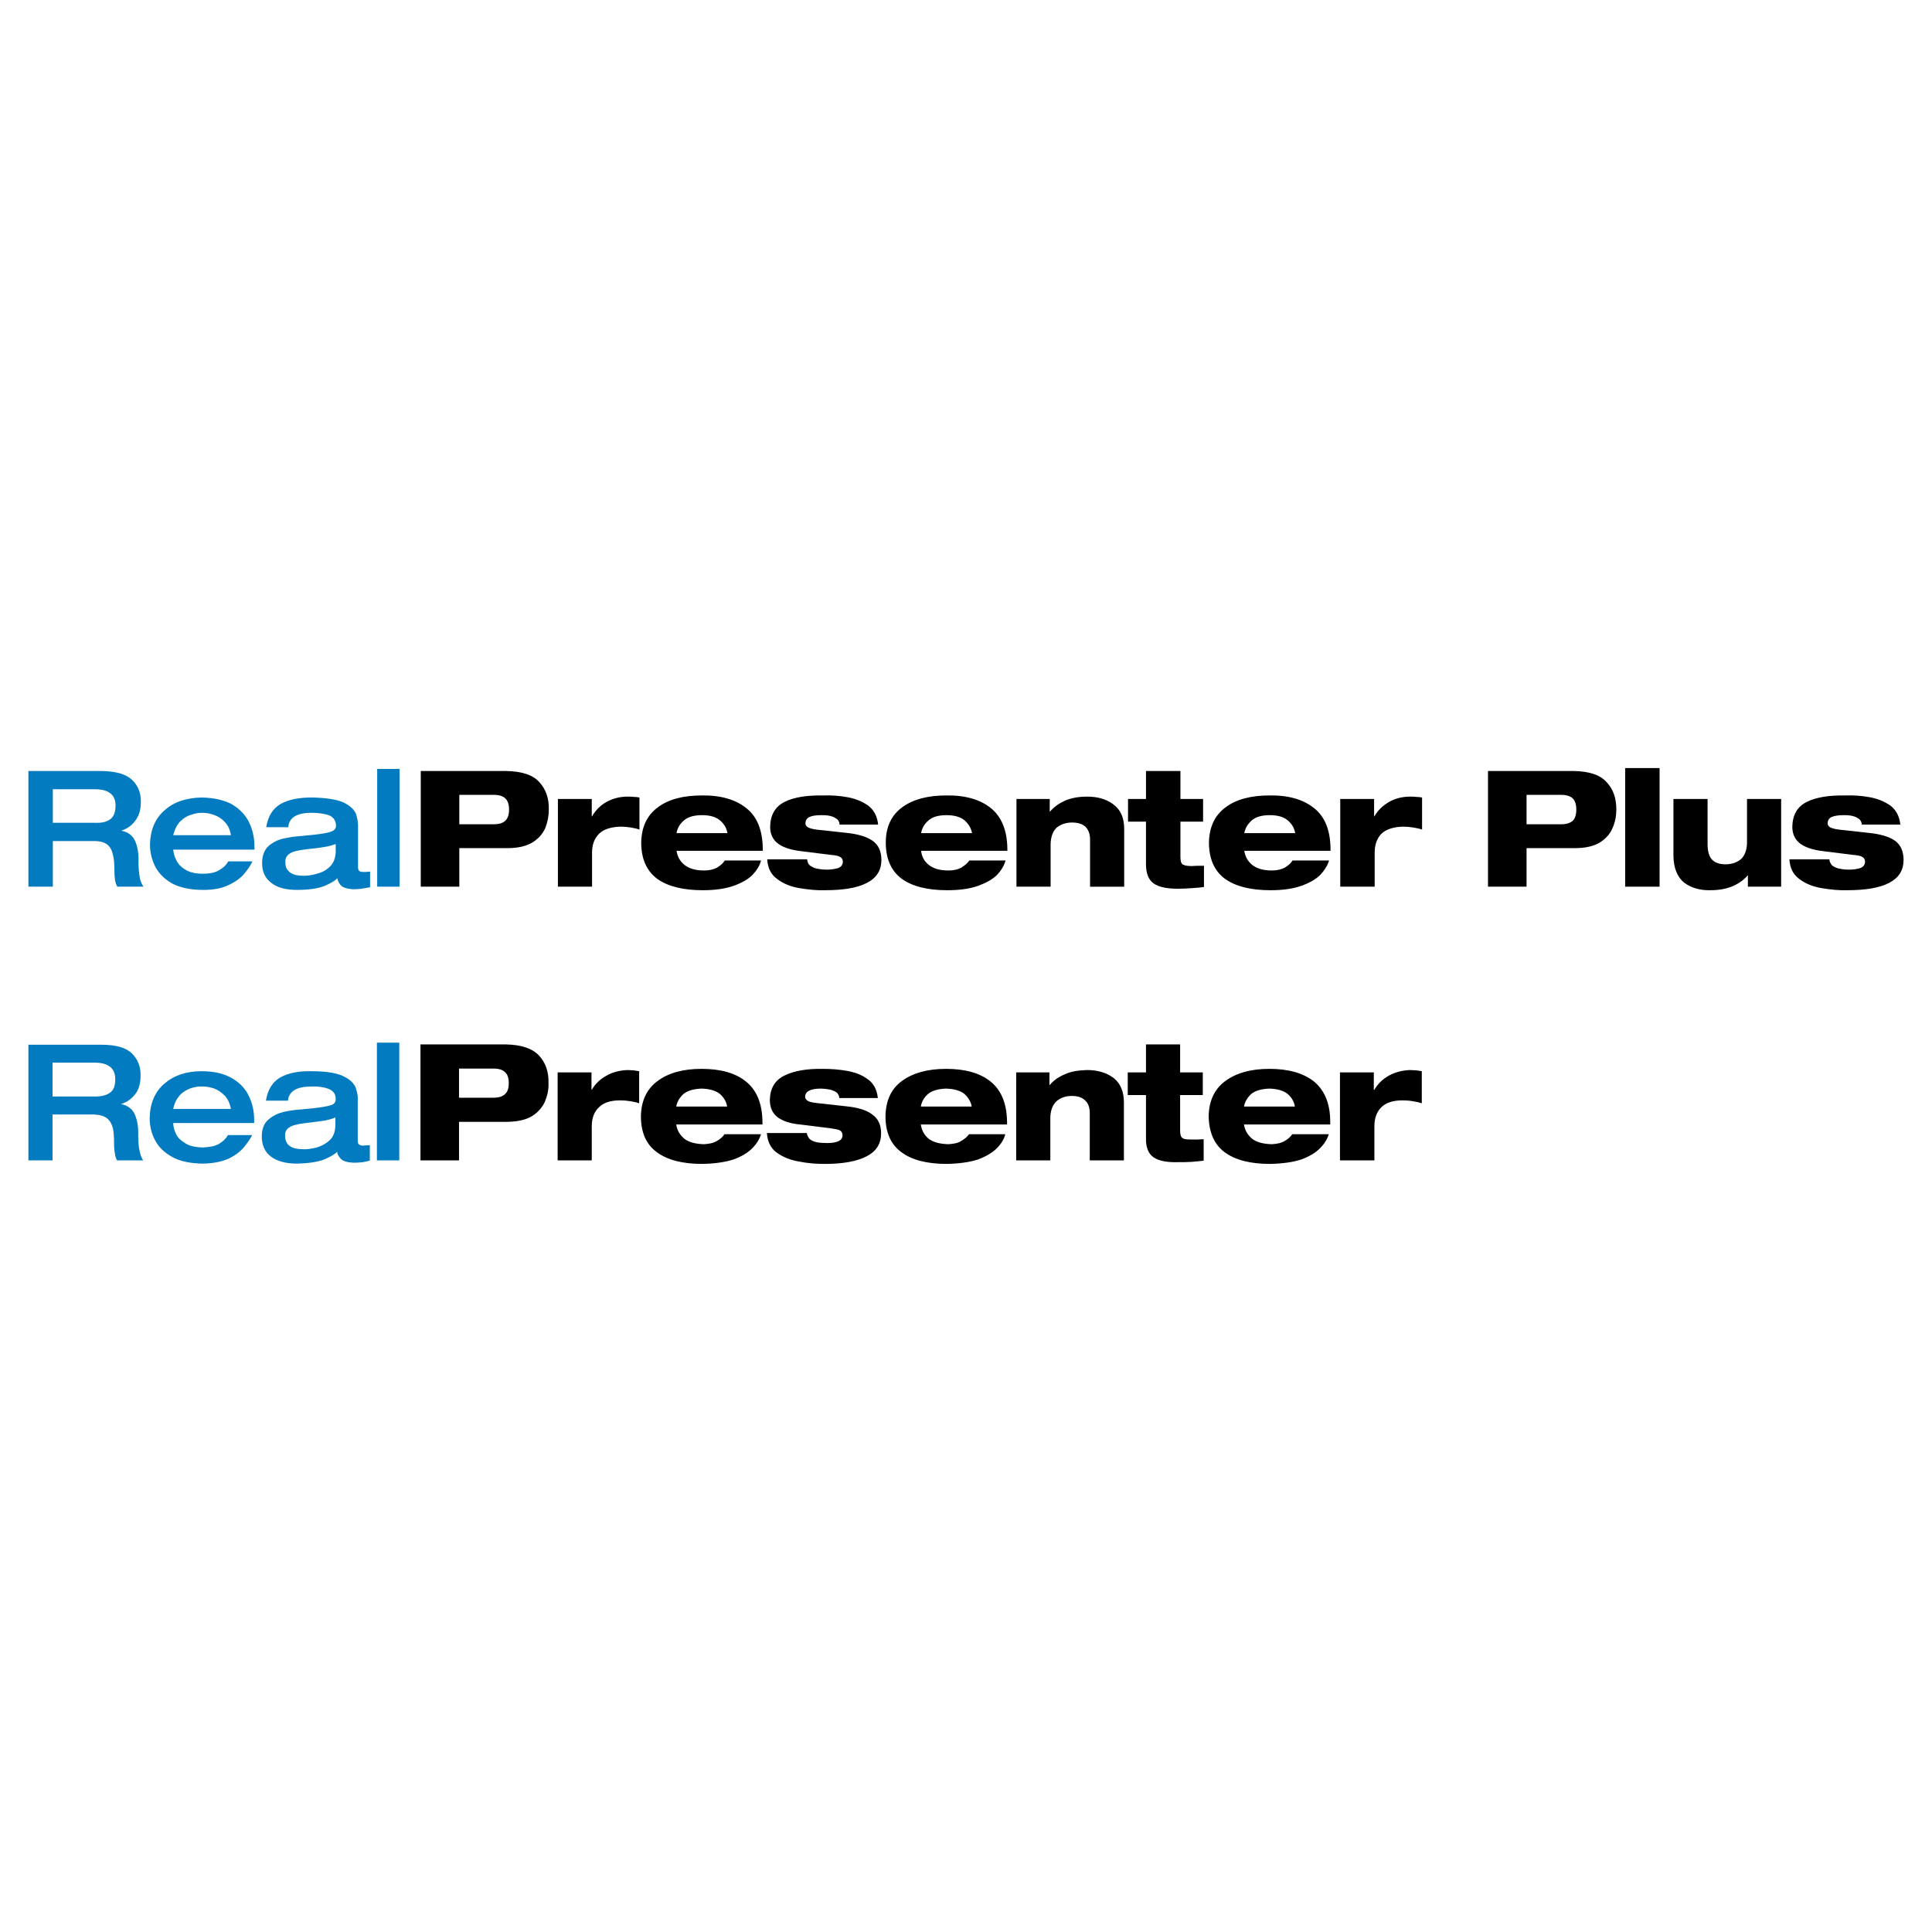 <?xml version="1.0" encoding="utf-8"?>
<!-- Generator: Adobe Illustrator 13.0.0, SVG Export Plug-In . SVG Version: 6.00 Build 14948)  -->
<!DOCTYPE svg PUBLIC "-//W3C//DTD SVG 1.0//EN" "http://www.w3.org/TR/2001/REC-SVG-20010904/DTD/svg10.dtd">
<svg version="1.0" id="Layer_1" xmlns="http://www.w3.org/2000/svg" xmlns:xlink="http://www.w3.org/1999/xlink" x="0px" y="0px"
	 width="192.756px" height="192.756px" viewBox="0 0 192.756 192.756" enable-background="new 0 0 192.756 192.756"
	 xml:space="preserve">
<g>
	<polygon fill-rule="evenodd" clip-rule="evenodd" fill="#FFFFFF" points="0,0 192.756,0 192.756,192.756 0,192.756 0,0 	"/>
	<path fill-rule="evenodd" clip-rule="evenodd" fill="#037BC1" d="M2.834,88.464h2.438v-4.552h4.111
		c0.587,0,1.027,0.118,1.321,0.353c0.293,0.235,0.47,0.587,0.558,0.999c0.117,0.411,0.147,0.91,0.147,1.468
		c0,0.411,0.029,0.764,0.059,1.057c0.059,0.293,0.147,0.528,0.235,0.675h2.613c-0.147-0.206-0.264-0.47-0.353-0.793
		c-0.059-0.323-0.088-0.617-0.117-0.939c-0.029-0.294-0.029-0.529-0.029-0.734c0.029-0.822-0.088-1.527-0.323-2.056
		c-0.235-0.558-0.675-0.91-1.351-1.057v-0.03c0.558-0.176,0.999-0.499,1.351-0.969c0.353-0.47,0.558-1.057,0.558-1.821
		c0.029-0.91-0.264-1.674-0.852-2.232c-0.587-0.587-1.585-0.881-3.054-0.91H2.834V88.464L2.834,88.464z M5.272,82.091v-3.347h4.199
		c0.646,0,1.146,0.117,1.498,0.381c0.381,0.265,0.558,0.676,0.558,1.263c0,0.646-0.176,1.086-0.529,1.351
		c-0.352,0.264-0.852,0.382-1.527,0.352H5.272L5.272,82.091z"/>
	<path fill-rule="evenodd" clip-rule="evenodd" fill="#037BC1" d="M25.387,84.764v-0.323c0-0.852-0.176-1.645-0.528-2.378
		c-0.353-0.734-0.911-1.322-1.674-1.792c-0.793-0.44-1.792-0.675-3.054-0.705c-1.556,0.03-2.79,0.441-3.729,1.292
		c-0.939,0.822-1.409,1.967-1.439,3.406c0,0.764,0.176,1.498,0.529,2.203c0.352,0.675,0.91,1.233,1.674,1.674
		c0.793,0.411,1.821,0.646,3.113,0.646c1.086,0,1.938-0.176,2.613-0.529c0.676-0.323,1.175-0.705,1.527-1.145
		c0.352-0.441,0.616-0.823,0.763-1.175h-2.408c-0.206,0.382-0.529,0.675-0.911,0.881c-0.382,0.235-0.939,0.353-1.644,0.353
		c-0.734,0-1.322-0.147-1.733-0.411c-0.44-0.264-0.734-0.587-0.91-0.969c-0.176-0.352-0.264-0.705-0.294-1.027H25.387L25.387,84.764
		z M17.282,83.325c0.147-0.587,0.382-1.027,0.676-1.351c0.323-0.323,0.675-0.558,1.086-0.675c0.382-0.147,0.764-0.206,1.116-0.206
		c0.382,0,0.764,0.059,1.175,0.206c0.411,0.146,0.764,0.353,1.086,0.705c0.323,0.323,0.528,0.764,0.617,1.321H17.282L17.282,83.325z
		"/>
	<path fill-rule="evenodd" clip-rule="evenodd" fill="#037BC1" d="M35.724,82.444c0-0.382-0.059-0.793-0.206-1.233
		c-0.176-0.44-0.587-0.822-1.233-1.146c-0.646-0.293-1.704-0.47-3.172-0.5c-1.292,0-2.32,0.206-3.113,0.646
		c-0.763,0.44-1.262,1.204-1.438,2.32h2.202c0.029-0.5,0.264-0.852,0.646-1.087c0.382-0.234,0.969-0.352,1.703-0.352
		c0.646,0,1.233,0.088,1.674,0.235c0.47,0.176,0.705,0.529,0.734,0.999c0.029,0.206-0.059,0.382-0.206,0.499
		c-0.147,0.118-0.47,0.235-0.999,0.323c-0.499,0.088-1.292,0.176-2.32,0.264c-0.499,0.029-1.057,0.118-1.644,0.235
		c-0.587,0.117-1.116,0.382-1.527,0.734c-0.44,0.382-0.675,0.969-0.675,1.732c0,0.852,0.293,1.498,0.91,1.967
		c0.587,0.47,1.439,0.705,2.555,0.705c1.263,0,2.173-0.147,2.79-0.411c0.646-0.265,1.057-0.529,1.263-0.764
		c0,0.176,0.088,0.411,0.293,0.675s0.676,0.411,1.38,0.44c0.382-0.029,0.675-0.029,0.91-0.088c0.235-0.029,0.47-0.088,0.675-0.117
		v-1.557c-0.088,0-0.206,0-0.352,0.029c-0.147,0-0.264,0-0.382,0c-0.088,0-0.176,0-0.294-0.059
		c-0.117-0.059-0.176-0.206-0.176-0.411V82.444L35.724,82.444z M33.492,85.028c-0.029,0.616-0.235,1.116-0.587,1.439
		c-0.352,0.352-0.792,0.587-1.292,0.705c-0.47,0.147-0.939,0.206-1.351,0.206c-0.264,0-0.528-0.029-0.792-0.088
		c-0.294-0.088-0.529-0.206-0.705-0.412c-0.206-0.206-0.293-0.47-0.293-0.852c-0.029-0.352,0.117-0.646,0.411-0.851
		c0.293-0.206,0.852-0.353,1.674-0.441c0.764-0.088,1.38-0.146,1.821-0.235c0.44-0.059,0.792-0.176,1.116-0.293V85.028
		L33.492,85.028z"/>
	<polygon fill-rule="evenodd" clip-rule="evenodd" fill="#037BC1" points="37.632,88.464 39.865,88.464 39.865,76.718 
		37.632,76.718 37.632,88.464 	"/>
	<path fill-rule="evenodd" clip-rule="evenodd" d="M45.826,79.302h3.406c0.558,0,0.939,0.118,1.175,0.353
		c0.264,0.235,0.382,0.617,0.382,1.116c0,0.499-0.118,0.881-0.382,1.116c-0.235,0.235-0.617,0.352-1.175,0.352h-3.406V79.302
		L45.826,79.302z M41.979,88.464h3.847v-3.847h4.845c1.028,0,1.85-0.206,2.438-0.558c0.616-0.382,1.027-0.852,1.292-1.439
		c0.235-0.587,0.353-1.204,0.353-1.85c0.029-1.116-0.294-2.026-0.94-2.731c-0.646-0.734-1.762-1.087-3.318-1.116h-8.516V88.464
		L41.979,88.464z"/>
	<path fill-rule="evenodd" clip-rule="evenodd" d="M55.663,88.464h3.406v-3.406c0-0.793,0.235-1.41,0.705-1.879
		c0.44-0.44,1.174-0.675,2.144-0.705c0.323,0,0.675,0.03,1.028,0.088c0.323,0.059,0.616,0.117,0.852,0.206v-3.201
		c-0.176-0.029-0.353-0.059-0.558-0.059c-0.206-0.029-0.411-0.029-0.617-0.029c-0.763,0-1.468,0.176-2.114,0.529
		c-0.617,0.352-1.086,0.822-1.439,1.438H59.04v-1.732h-3.377V88.464L55.663,88.464z"/>
	<path fill-rule="evenodd" clip-rule="evenodd" d="M67.497,83.119c0.088-0.499,0.323-0.91,0.734-1.262
		c0.411-0.353,0.999-0.529,1.821-0.529c0.792,0,1.38,0.176,1.791,0.529c0.411,0.352,0.646,0.763,0.734,1.262H67.497L67.497,83.119z
		 M72.313,85.851c-0.176,0.293-0.44,0.499-0.763,0.705c-0.323,0.176-0.764,0.294-1.292,0.294c-0.881,0-1.527-0.206-1.968-0.559
		c-0.44-0.352-0.705-0.822-0.793-1.409h8.604v-0.235c-0.029-1.821-0.558-3.171-1.644-4.023c-1.058-0.852-2.555-1.292-4.435-1.263
		c-1.85,0-3.318,0.382-4.375,1.174c-1.086,0.793-1.645,1.968-1.673,3.524c0,1.615,0.528,2.819,1.585,3.612
		c1.057,0.764,2.584,1.146,4.552,1.146c1.233,0,2.261-0.147,3.083-0.44c0.822-0.294,1.439-0.646,1.879-1.086
		c0.44-0.47,0.734-0.94,0.852-1.439H72.313L72.313,85.851z"/>
	<path fill-rule="evenodd" clip-rule="evenodd" d="M76.542,85.733c0.059,0.881,0.382,1.527,0.999,1.968
		c0.617,0.469,1.351,0.763,2.232,0.91c0.881,0.146,1.732,0.235,2.555,0.206c1.821,0,3.23-0.235,4.17-0.734
		c0.969-0.499,1.439-1.263,1.439-2.291c0-0.852-0.293-1.498-0.881-1.909s-1.468-0.675-2.643-0.792l-2.966-0.323
		c-0.411-0.059-0.705-0.147-0.852-0.235c-0.176-0.118-0.235-0.235-0.235-0.382c0-0.293,0.146-0.528,0.411-0.646
		c0.264-0.118,0.646-0.176,1.145-0.176c0.235,0,0.44,0,0.675,0.03c0.206,0.029,0.382,0.087,0.558,0.146
		c0.176,0.088,0.323,0.176,0.44,0.294c0.088,0.117,0.176,0.264,0.176,0.47h3.847c-0.088-0.823-0.411-1.439-0.969-1.879
		c-0.587-0.411-1.262-0.705-2.084-0.852c-0.793-0.147-1.615-0.206-2.408-0.176c-1.645-0.029-2.966,0.176-3.876,0.646
		c-0.94,0.47-1.41,1.292-1.439,2.466c0,0.734,0.264,1.292,0.763,1.674c0.5,0.382,1.263,0.646,2.261,0.764l3.054,0.382
		c0.411,0.029,0.705,0.088,0.91,0.206c0.176,0.088,0.265,0.264,0.265,0.47c0,0.323-0.176,0.529-0.5,0.646
		c-0.323,0.088-0.675,0.147-1.057,0.147s-0.675-0.029-0.94-0.088c-0.235-0.029-0.44-0.117-0.587-0.205
		c-0.147-0.059-0.264-0.177-0.353-0.294c-0.059-0.147-0.117-0.264-0.117-0.44H76.542L76.542,85.733z"/>
	<path fill-rule="evenodd" clip-rule="evenodd" d="M91.9,83.119c0.088-0.499,0.323-0.91,0.734-1.262
		c0.382-0.353,0.999-0.529,1.792-0.529s1.41,0.176,1.821,0.529c0.382,0.352,0.646,0.763,0.734,1.262H91.9L91.9,83.119z
		 M96.716,85.851c-0.206,0.293-0.47,0.499-0.793,0.705c-0.323,0.176-0.734,0.294-1.292,0.294c-0.881,0-1.527-0.206-1.968-0.559
		c-0.44-0.352-0.705-0.822-0.763-1.409h8.604v-0.235c-0.029-1.821-0.588-3.171-1.645-4.023c-1.058-0.852-2.555-1.292-4.434-1.263
		c-1.85,0-3.318,0.382-4.405,1.174c-1.086,0.793-1.645,1.968-1.645,3.524c0,1.615,0.528,2.819,1.586,3.612
		c1.057,0.764,2.555,1.146,4.551,1.146c1.233,0,2.261-0.147,3.083-0.44c0.793-0.294,1.438-0.646,1.879-1.086
		c0.44-0.47,0.705-0.94,0.852-1.439H96.716L96.716,85.851z"/>
	<path fill-rule="evenodd" clip-rule="evenodd" d="M101.414,88.464h3.406v-4.287c0.029-0.734,0.235-1.263,0.617-1.615
		c0.411-0.323,0.91-0.499,1.526-0.499c0.588,0,1.028,0.146,1.322,0.411c0.293,0.294,0.47,0.705,0.47,1.263v4.728h3.406v-5.755
		c0-1.116-0.353-1.909-1.058-2.438c-0.675-0.528-1.556-0.793-2.643-0.793c-0.881,0-1.615,0.147-2.231,0.411
		c-0.617,0.294-1.116,0.646-1.469,1.087h-0.029v-1.263h-3.318V88.464L101.414,88.464z"/>
	<path fill-rule="evenodd" clip-rule="evenodd" d="M112.544,81.974h1.791v4.258c0,0.911,0.264,1.557,0.764,1.909
		c0.499,0.352,1.292,0.528,2.407,0.528c0.5,0,0.97-0.029,1.41-0.059s0.852-0.059,1.204-0.118v-2.114c-0.235,0-0.44,0-0.646,0
		c-0.176,0-0.382,0.029-0.587,0.029c-0.44,0-0.734-0.059-0.91-0.176c-0.147-0.117-0.206-0.352-0.206-0.734v-3.524h2.261v-2.261
		h-2.261v-2.79h-3.436v2.79h-1.791V81.974L112.544,81.974z"/>
	<path fill-rule="evenodd" clip-rule="evenodd" d="M124.144,83.119c0.088-0.499,0.352-0.91,0.733-1.262
		c0.411-0.353,0.999-0.529,1.82-0.529c0.793,0,1.381,0.176,1.792,0.529c0.411,0.352,0.646,0.763,0.733,1.262H124.144L124.144,83.119
		z M128.959,85.851c-0.177,0.293-0.44,0.499-0.764,0.705c-0.323,0.176-0.764,0.294-1.292,0.294c-0.881,0-1.527-0.206-1.968-0.559
		c-0.44-0.352-0.704-0.822-0.792-1.409h8.604v-0.235c-0.029-1.821-0.559-3.171-1.645-4.023c-1.058-0.852-2.525-1.292-4.434-1.263
		c-1.851,0-3.319,0.382-4.376,1.174c-1.087,0.793-1.645,1.968-1.674,3.524c0,1.615,0.528,2.819,1.586,3.612
		c1.057,0.764,2.584,1.146,4.552,1.146c1.263,0,2.261-0.147,3.083-0.44c0.822-0.294,1.438-0.646,1.88-1.086
		c0.44-0.47,0.733-0.94,0.881-1.439H128.959L128.959,85.851z"/>
	<path fill-rule="evenodd" clip-rule="evenodd" d="M133.716,88.464h3.436v-3.406c0-0.793,0.235-1.41,0.676-1.879
		c0.47-0.44,1.175-0.675,2.144-0.705c0.353,0,0.676,0.03,1.028,0.088s0.646,0.117,0.881,0.206v-3.201
		c-0.177-0.029-0.382-0.059-0.588-0.059c-0.205-0.029-0.382-0.029-0.587-0.029c-0.793,0-1.498,0.176-2.114,0.529
		c-0.617,0.352-1.116,0.822-1.469,1.438h-0.029v-1.732h-3.377V88.464L133.716,88.464z"/>
	<path fill-rule="evenodd" clip-rule="evenodd" d="M152.305,79.302h3.436c0.528,0,0.91,0.118,1.175,0.353
		c0.234,0.235,0.352,0.617,0.352,1.116c0,0.499-0.117,0.881-0.352,1.116c-0.265,0.235-0.646,0.352-1.175,0.352h-3.436V79.302
		L152.305,79.302z M148.457,88.464h3.848v-3.847h4.874c1.028,0,1.851-0.206,2.438-0.558c0.587-0.382,1.027-0.852,1.263-1.439
		c0.265-0.587,0.382-1.204,0.382-1.85c0-1.116-0.294-2.026-0.969-2.731c-0.646-0.734-1.733-1.087-3.289-1.116h-8.546V88.464
		L148.457,88.464z"/>
	<polygon fill-rule="evenodd" clip-rule="evenodd" points="162.142,88.464 165.577,88.464 165.577,76.63 162.142,76.63 
		162.142,88.464 	"/>
	<path fill-rule="evenodd" clip-rule="evenodd" d="M166.958,85.292c0,1.292,0.382,2.203,1.057,2.76
		c0.705,0.529,1.586,0.793,2.643,0.764c0.882,0,1.615-0.147,2.232-0.411c0.616-0.264,1.116-0.646,1.468-1.057h0.029v1.116h3.318
		v-8.751h-3.406v4.434c-0.029,0.705-0.234,1.233-0.616,1.586c-0.411,0.323-0.91,0.499-1.527,0.499c-0.587,0-1.027-0.146-1.321-0.44
		c-0.294-0.293-0.47-0.822-0.47-1.556v-4.522h-3.406V85.292L166.958,85.292z"/>
	<path fill-rule="evenodd" clip-rule="evenodd" d="M178.527,85.733c0.059,0.881,0.382,1.527,0.999,1.968
		c0.616,0.469,1.351,0.763,2.231,0.91c0.881,0.146,1.732,0.235,2.555,0.206c1.82,0,3.23-0.235,4.17-0.734
		c0.969-0.499,1.438-1.263,1.438-2.291c0-0.852-0.293-1.498-0.852-1.909c-0.587-0.411-1.468-0.675-2.672-0.792l-2.937-0.323
		c-0.44-0.059-0.734-0.147-0.881-0.235c-0.176-0.118-0.235-0.235-0.235-0.382c0-0.293,0.147-0.528,0.411-0.646
		c0.294-0.118,0.676-0.176,1.175-0.176c0.206,0,0.411,0,0.646,0.03c0.205,0.029,0.411,0.087,0.558,0.146
		c0.177,0.088,0.323,0.176,0.44,0.294c0.088,0.117,0.177,0.264,0.177,0.47h3.847c-0.088-0.823-0.411-1.439-0.97-1.879
		c-0.587-0.411-1.263-0.705-2.085-0.852c-0.792-0.147-1.614-0.206-2.407-0.176c-1.645-0.029-2.938,0.176-3.877,0.646
		s-1.409,1.292-1.438,2.466c0,0.734,0.265,1.292,0.764,1.674s1.263,0.646,2.261,0.764l3.054,0.382
		c0.412,0.029,0.734,0.088,0.911,0.206c0.176,0.088,0.264,0.264,0.264,0.47c0,0.323-0.176,0.529-0.499,0.646
		c-0.294,0.088-0.676,0.147-1.057,0.147c-0.382,0-0.676-0.029-0.94-0.088c-0.234-0.029-0.44-0.117-0.587-0.205
		c-0.146-0.059-0.265-0.177-0.323-0.294c-0.088-0.147-0.146-0.264-0.146-0.44H178.527L178.527,85.733z"/>
	<path fill-rule="evenodd" clip-rule="evenodd" fill="#037BC1" d="M2.834,115.773h2.408v-4.58h4.141
		c0.558,0.029,0.999,0.146,1.292,0.381c0.294,0.234,0.47,0.559,0.587,0.969c0.088,0.441,0.117,0.91,0.117,1.469
		c0,0.439,0.03,0.793,0.088,1.086c0.029,0.295,0.117,0.5,0.206,0.676h2.613c-0.146-0.234-0.264-0.498-0.323-0.793
		c-0.088-0.322-0.117-0.646-0.146-0.939c0-0.322-0.029-0.559-0.029-0.764c0.029-0.822-0.088-1.498-0.323-2.055
		c-0.235-0.559-0.675-0.91-1.351-1.059v-0.029c0.558-0.176,0.999-0.498,1.351-0.939c0.382-0.469,0.558-1.086,0.558-1.85
		c0.029-0.91-0.264-1.645-0.852-2.232c-0.587-0.586-1.586-0.881-3.054-0.881H2.834V115.773L2.834,115.773z M5.243,109.4v-3.377
		h4.199c0.646,0,1.146,0.119,1.498,0.383c0.382,0.264,0.558,0.705,0.558,1.293c0,0.645-0.176,1.086-0.528,1.32
		c-0.353,0.264-0.852,0.381-1.527,0.381H5.243L5.243,109.4z"/>
	<path fill-rule="evenodd" clip-rule="evenodd" fill="#037BC1" d="M25.358,112.045v-0.324c0-0.852-0.176-1.645-0.529-2.379
		c-0.352-0.732-0.91-1.32-1.674-1.762c-0.792-0.469-1.791-0.705-3.054-0.705c-1.557,0-2.79,0.441-3.729,1.264
		c-0.939,0.822-1.41,1.967-1.439,3.436c0,0.764,0.176,1.498,0.529,2.174s0.91,1.232,1.703,1.674
		c0.764,0.439,1.791,0.645,3.083,0.674c1.087-0.029,1.938-0.205,2.614-0.527c0.675-0.324,1.175-0.734,1.527-1.176
		c0.353-0.439,0.617-0.822,0.764-1.145h-2.408c-0.206,0.352-0.5,0.646-0.911,0.881c-0.382,0.234-0.939,0.322-1.645,0.354
		c-0.734-0.031-1.321-0.148-1.732-0.441c-0.44-0.264-0.734-0.559-0.91-0.939c-0.176-0.383-0.265-0.734-0.265-1.057H25.358
		L25.358,112.045z M17.282,110.635c0.118-0.588,0.353-1.027,0.676-1.381c0.293-0.322,0.675-0.527,1.057-0.676
		c0.381-0.117,0.763-0.205,1.116-0.176c0.382-0.029,0.764,0.059,1.175,0.176c0.411,0.148,0.763,0.383,1.086,0.705
		c0.323,0.324,0.529,0.764,0.646,1.352H17.282L17.282,110.635z"/>
	<path fill-rule="evenodd" clip-rule="evenodd" fill="#037BC1" d="M35.694,109.754c0.03-0.383-0.059-0.793-0.206-1.234
		c-0.176-0.439-0.558-0.82-1.233-1.145c-0.646-0.322-1.703-0.5-3.172-0.5c-1.292-0.029-2.32,0.178-3.112,0.617
		c-0.764,0.441-1.263,1.205-1.439,2.32h2.202c0.029-0.471,0.265-0.822,0.646-1.057c0.382-0.236,0.969-0.354,1.703-0.354
		c0.646-0.029,1.233,0.059,1.703,0.236c0.44,0.176,0.705,0.498,0.705,0.969c0.029,0.234-0.059,0.41-0.206,0.527
		c-0.147,0.117-0.47,0.207-0.999,0.295c-0.499,0.088-1.263,0.176-2.32,0.264c-0.499,0.029-1.057,0.117-1.645,0.234
		c-0.587,0.146-1.086,0.383-1.527,0.764c-0.44,0.354-0.676,0.939-0.676,1.703c0,0.852,0.294,1.527,0.911,1.998
		c0.587,0.439,1.439,0.703,2.584,0.703c1.233-0.029,2.144-0.176,2.79-0.439c0.617-0.264,1.027-0.529,1.233-0.734
		c0,0.176,0.117,0.412,0.323,0.646c0.206,0.264,0.646,0.41,1.351,0.439c0.382,0,0.676-0.029,0.911-0.059
		c0.235-0.059,0.47-0.088,0.675-0.146v-1.557c-0.088,0.029-0.206,0.029-0.353,0.029c-0.146,0-0.264,0.029-0.381,0.029
		c-0.088,0-0.176-0.029-0.294-0.088c-0.118-0.029-0.176-0.176-0.176-0.41V109.754L35.694,109.754z M33.463,112.309
		c-0.03,0.646-0.206,1.115-0.587,1.469c-0.353,0.322-0.793,0.557-1.263,0.705c-0.5,0.117-0.969,0.205-1.38,0.176
		c-0.265,0-0.529-0.029-0.793-0.088c-0.294-0.059-0.529-0.207-0.705-0.383c-0.176-0.205-0.293-0.498-0.293-0.852
		c-0.029-0.381,0.117-0.646,0.411-0.852c0.293-0.205,0.852-0.352,1.674-0.439c0.763-0.088,1.38-0.178,1.82-0.236
		c0.44-0.088,0.793-0.176,1.116-0.322V112.309L33.463,112.309z"/>
	<polygon fill-rule="evenodd" clip-rule="evenodd" fill="#037BC1" points="37.604,115.773 39.835,115.773 39.835,104.027 
		37.604,104.027 37.604,115.773 	"/>
	<path fill-rule="evenodd" clip-rule="evenodd" d="M45.796,106.611h3.436c0.529,0,0.911,0.117,1.145,0.354
		c0.265,0.234,0.382,0.586,0.382,1.086c0,0.527-0.117,0.881-0.382,1.115c-0.234,0.234-0.616,0.354-1.145,0.354h-3.436V106.611
		L45.796,106.611z M41.949,115.773h3.847v-3.848h4.875c1.028-0.029,1.82-0.205,2.438-0.586c0.587-0.383,0.998-0.852,1.263-1.439
		c0.235-0.588,0.382-1.174,0.352-1.85c0.03-1.115-0.293-2.027-0.939-2.73c-0.646-0.705-1.762-1.088-3.289-1.117h-8.545V115.773
		L41.949,115.773z"/>
	<path fill-rule="evenodd" clip-rule="evenodd" d="M55.634,115.773h3.406v-3.406c0-0.793,0.235-1.439,0.705-1.879
		c0.44-0.471,1.175-0.705,2.144-0.705c0.323,0,0.676,0.029,1.028,0.088c0.353,0.059,0.617,0.117,0.852,0.205v-3.201
		c-0.176-0.029-0.352-0.059-0.558-0.088c-0.206,0-0.411-0.029-0.587-0.029c-0.793,0.029-1.498,0.207-2.114,0.559
		c-0.646,0.352-1.116,0.822-1.468,1.41h-0.029v-1.732h-3.377V115.773L55.634,115.773z"/>
	<path fill-rule="evenodd" clip-rule="evenodd" d="M67.468,110.4c0.088-0.5,0.353-0.91,0.734-1.264
		c0.411-0.322,0.998-0.498,1.82-0.527c0.793,0.029,1.38,0.205,1.792,0.527c0.411,0.354,0.646,0.764,0.734,1.264H67.468L67.468,110.4
		z M72.284,113.16c-0.176,0.264-0.44,0.5-0.764,0.676c-0.323,0.205-0.763,0.293-1.292,0.322c-0.881-0.029-1.527-0.205-1.967-0.559
		c-0.44-0.381-0.705-0.822-0.793-1.408h8.604v-0.266c-0.029-1.82-0.558-3.141-1.645-4.021c-1.057-0.852-2.525-1.264-4.434-1.264
		c-1.85,0-3.318,0.412-4.375,1.205c-1.086,0.793-1.644,1.967-1.674,3.523c0,1.615,0.529,2.818,1.586,3.582
		c1.057,0.793,2.584,1.174,4.551,1.174c1.263-0.029,2.261-0.176,3.084-0.439c0.822-0.293,1.438-0.676,1.879-1.115
		c0.441-0.441,0.734-0.91,0.881-1.41H72.284L72.284,113.16z"/>
	<path fill-rule="evenodd" clip-rule="evenodd" d="M76.512,113.043c0.059,0.852,0.382,1.527,0.999,1.967
		c0.617,0.441,1.351,0.734,2.232,0.881c0.881,0.176,1.732,0.234,2.555,0.234c1.82,0,3.23-0.264,4.17-0.762
		c0.969-0.5,1.439-1.264,1.439-2.291c0-0.852-0.294-1.469-0.881-1.879c-0.558-0.441-1.468-0.705-2.643-0.822l-2.937-0.324
		c-0.44-0.059-0.734-0.117-0.881-0.234c-0.176-0.117-0.234-0.234-0.234-0.381c0-0.295,0.146-0.5,0.411-0.617
		c0.264-0.146,0.675-0.205,1.174-0.205c0.206,0,0.411,0.029,0.646,0.059c0.206,0.029,0.382,0.059,0.558,0.146
		c0.176,0.059,0.323,0.146,0.44,0.264c0.088,0.146,0.176,0.293,0.176,0.471h3.847c-0.088-0.822-0.411-1.439-0.969-1.85
		c-0.587-0.441-1.263-0.705-2.085-0.854c-0.793-0.146-1.615-0.205-2.408-0.205c-1.645-0.029-2.937,0.205-3.876,0.676
		c-0.939,0.471-1.409,1.262-1.438,2.438c0,0.734,0.264,1.32,0.763,1.703c0.5,0.381,1.263,0.646,2.261,0.734l3.054,0.381
		c0.411,0.059,0.734,0.117,0.91,0.205c0.176,0.09,0.264,0.266,0.264,0.5c0,0.293-0.176,0.5-0.499,0.617
		c-0.293,0.117-0.675,0.146-1.057,0.146s-0.675-0.029-0.939-0.059c-0.235-0.059-0.44-0.117-0.587-0.205s-0.265-0.178-0.323-0.324
		c-0.088-0.117-0.147-0.264-0.147-0.41H76.512L76.512,113.043z"/>
	<path fill-rule="evenodd" clip-rule="evenodd" d="M91.87,110.4c0.088-0.5,0.323-0.91,0.734-1.264
		c0.382-0.322,0.999-0.498,1.791-0.527c0.793,0.029,1.41,0.205,1.821,0.527c0.382,0.354,0.646,0.764,0.734,1.264H91.87L91.87,110.4z
		 M96.687,113.16c-0.206,0.264-0.47,0.5-0.793,0.676c-0.293,0.205-0.734,0.293-1.292,0.322c-0.852-0.029-1.527-0.205-1.968-0.559
		c-0.44-0.381-0.675-0.822-0.764-1.408h8.604v-0.266c-0.029-1.82-0.559-3.141-1.645-4.021c-1.057-0.852-2.555-1.264-4.435-1.264
		c-1.85,0-3.318,0.412-4.404,1.205c-1.087,0.793-1.615,1.967-1.645,3.523c0,1.615,0.529,2.818,1.585,3.582
		c1.057,0.793,2.555,1.174,4.552,1.174c1.233-0.029,2.261-0.176,3.083-0.439c0.793-0.293,1.438-0.676,1.88-1.115
		c0.44-0.441,0.733-0.91,0.852-1.41H96.687L96.687,113.16z"/>
	<path fill-rule="evenodd" clip-rule="evenodd" d="M101.385,115.773h3.406v-4.316c0.029-0.705,0.235-1.232,0.617-1.586
		c0.411-0.352,0.91-0.529,1.526-0.529c0.588,0,1.028,0.148,1.321,0.441c0.294,0.264,0.47,0.676,0.47,1.232v4.758h3.407v-5.785
		c0-1.086-0.353-1.908-1.028-2.438c-0.705-0.527-1.585-0.793-2.672-0.793c-0.881,0.029-1.615,0.146-2.232,0.441
		c-0.616,0.264-1.115,0.617-1.468,1.057h-0.029v-1.262h-3.318V115.773L101.385,115.773z"/>
	<path fill-rule="evenodd" clip-rule="evenodd" d="M112.515,109.254h1.82v4.258c-0.029,0.939,0.235,1.586,0.734,1.939
		c0.499,0.352,1.292,0.527,2.408,0.498c0.499,0,0.969,0,1.409-0.029s0.852-0.088,1.204-0.117v-2.143
		c-0.235,0-0.44,0.029-0.617,0.029c-0.205,0-0.411,0-0.616,0c-0.44,0-0.734-0.029-0.881-0.148c-0.177-0.117-0.235-0.381-0.235-0.764
		v-3.523h2.262v-2.26h-2.262v-2.791h-3.406v2.791h-1.82V109.254L112.515,109.254z"/>
	<path fill-rule="evenodd" clip-rule="evenodd" d="M124.113,110.4c0.089-0.5,0.353-0.91,0.734-1.264
		c0.411-0.322,0.998-0.498,1.821-0.527c0.792,0.029,1.38,0.205,1.791,0.527c0.411,0.354,0.646,0.764,0.734,1.264H124.113
		L124.113,110.4z M128.93,113.16c-0.177,0.264-0.44,0.5-0.764,0.676c-0.323,0.205-0.764,0.293-1.292,0.322
		c-0.881-0.029-1.527-0.205-1.968-0.559c-0.44-0.381-0.704-0.822-0.793-1.408h8.604v-0.266c0-1.82-0.558-3.141-1.615-4.021
		c-1.087-0.852-2.555-1.264-4.464-1.264c-1.85,0-3.289,0.412-4.375,1.205c-1.087,0.793-1.645,1.967-1.674,3.523
		c0.029,1.615,0.558,2.818,1.586,3.582c1.057,0.793,2.584,1.174,4.552,1.174c1.262-0.029,2.29-0.176,3.083-0.439
		c0.822-0.293,1.438-0.676,1.879-1.115c0.44-0.441,0.734-0.91,0.881-1.41H128.93L128.93,113.16z"/>
	<path fill-rule="evenodd" clip-rule="evenodd" d="M133.687,115.773h3.436v-3.406c0-0.793,0.235-1.439,0.676-1.879
		c0.47-0.471,1.175-0.705,2.144-0.705c0.353,0,0.705,0.029,1.027,0.088c0.353,0.059,0.646,0.117,0.882,0.205v-3.201
		c-0.177-0.029-0.353-0.059-0.559-0.088c-0.234,0-0.411-0.029-0.616-0.029c-0.764,0.029-1.469,0.207-2.114,0.559
		c-0.617,0.352-1.116,0.822-1.439,1.41h-0.059v-1.732h-3.377V115.773L133.687,115.773z"/>
</g>
</svg>

